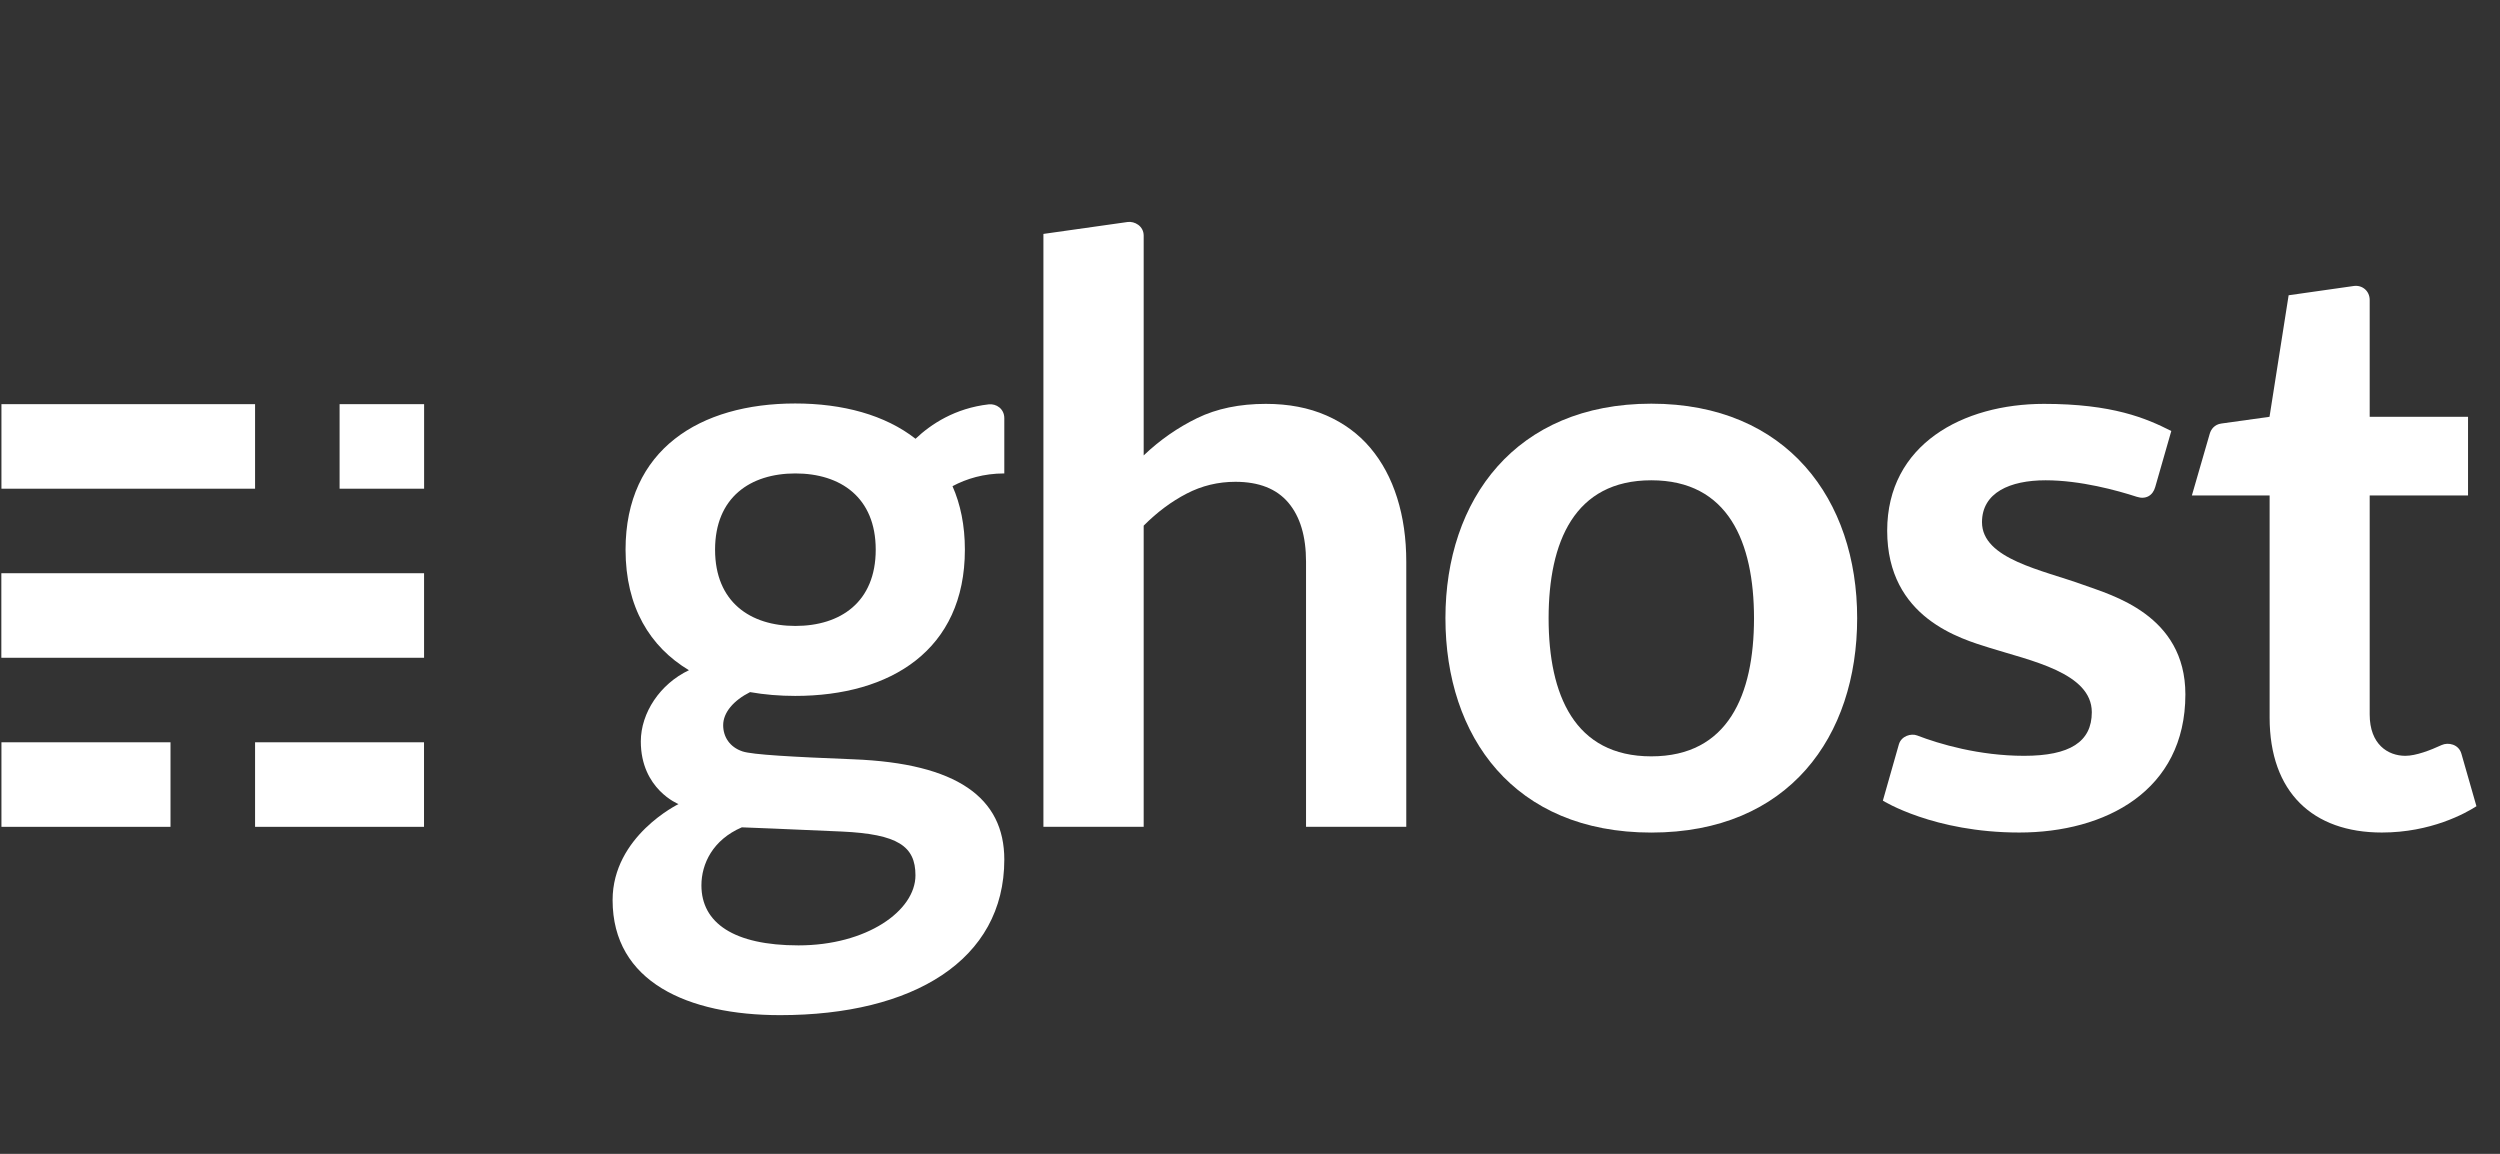 <svg width="104" height="48" viewBox="0 0 104 48" fill="none" xmlns="http://www.w3.org/2000/svg">
<rect x="0" y="0" width="104" height="48" fill="#333333" stroke="none"/>
<g id="Companylogo_4">
<g id="Vector_12_2">
<path d="M7.093 30.879H0.06V34.396H7.093V30.879Z" fill="white"/>
<path d="M17.639 30.879H10.611V34.396H17.639V30.879Z" fill="white"/>
<path d="M17.641 23.846H0.056V27.363H17.641V23.846Z" fill="white"/>
<path d="M10.611 16.813H0.06V20.33H10.611V16.813Z" fill="white"/>
<path d="M17.643 16.813H14.127V20.33H17.643V16.813Z" fill="white"/>
<path d="M68.694 16.793C63.046 16.793 60.13 20.787 60.13 25.714C60.13 30.641 62.974 34.635 68.694 34.635C74.414 34.635 77.258 30.641 77.258 25.714C77.259 20.787 74.341 16.793 68.694 16.793ZM72.967 25.73C72.963 28.898 71.895 31.464 68.694 31.464C65.493 31.464 64.425 28.898 64.422 25.73V25.714C64.425 22.546 65.493 19.98 68.694 19.98C71.895 19.98 72.963 22.546 72.967 25.714V25.722C72.967 25.725 72.967 25.727 72.967 25.73Z" fill="white"/>
<path d="M43.406 34.395V9.731C43.406 9.731 46.659 9.269 46.911 9.235C47.197 9.197 47.577 9.4 47.577 9.802V18.945C48.252 18.303 48.995 17.786 49.805 17.392C50.616 16.998 51.567 16.801 52.659 16.801C53.605 16.801 54.443 16.961 55.175 17.282C55.907 17.603 56.517 18.053 57.007 18.633C57.496 19.213 57.868 19.905 58.121 20.71C58.375 21.515 58.501 22.401 58.501 23.369V34.395H54.331V23.369C54.331 22.311 54.086 21.492 53.596 20.912C53.106 20.333 52.372 20.043 51.392 20.043C50.672 20.043 49.997 20.206 49.367 20.533C48.736 20.859 48.139 21.303 47.577 21.867V34.395H43.406Z" fill="white"/>
<path d="M99.085 34.633C96.215 34.633 94.416 32.963 94.416 29.847V20.612H91.182C91.182 20.612 91.869 18.234 91.924 18.047C91.978 17.86 92.12 17.659 92.406 17.619C92.691 17.579 94.412 17.339 94.412 17.339L95.207 12.283C95.207 12.283 97.542 11.953 97.913 11.898C98.262 11.846 98.579 12.098 98.579 12.478V17.339H102.67V20.612H98.579V29.722C98.579 30.966 99.337 31.442 100.063 31.442C100.506 31.442 101.114 31.206 101.567 30.996C101.848 30.866 102.282 30.962 102.394 31.353C102.493 31.7 103.02 33.539 103.02 33.539C102.565 33.833 101.127 34.633 99.085 34.633Z" fill="white"/>
<path d="M88.891 20.667C88.078 20.403 86.55 19.98 85.097 19.98C83.616 19.98 82.451 20.492 82.451 21.723C82.451 23.261 84.962 23.709 86.681 24.335C87.83 24.755 90.912 25.572 90.912 28.886C90.912 32.912 87.568 34.633 84.002 34.633C80.435 34.633 78.327 33.307 78.327 33.307C78.327 33.307 78.88 31.352 78.993 30.966C79.094 30.619 79.498 30.497 79.755 30.596C80.673 30.95 82.33 31.442 84.204 31.442C86.101 31.442 87.019 30.863 87.019 29.628C87.019 27.984 84.457 27.482 82.763 26.948C81.596 26.58 78.507 25.722 78.507 22.077C78.507 18.486 81.66 16.801 85.029 16.801C87.882 16.801 89.281 17.398 90.326 17.93C90.326 17.93 89.744 19.96 89.657 20.262C89.555 20.622 89.26 20.787 88.891 20.667Z" fill="white"/>
<path d="M41.779 17.396C41.779 17.007 41.447 16.785 41.13 16.821C39.731 16.982 38.732 17.64 38.086 18.253C36.818 17.26 35.057 16.785 33.081 16.785C29.119 16.785 26.023 18.697 26.023 22.867C26.023 25.261 27.042 26.91 28.66 27.881C27.458 28.45 26.658 29.657 26.658 30.844C26.658 32.829 28.226 33.45 28.226 33.45C28.226 33.45 25.484 34.781 25.484 37.444C25.484 40.852 28.621 42.23 32.453 42.23C37.978 42.23 41.779 39.949 41.779 35.759C41.779 33.18 39.806 31.756 35.506 31.587C32.954 31.486 31.301 31.395 30.891 31.259C30.35 31.079 30.084 30.646 30.084 30.168C30.084 29.64 30.518 29.137 31.202 28.792C31.798 28.897 32.428 28.95 33.081 28.95C37.047 28.95 40.139 27.043 40.139 22.867C40.139 21.855 39.956 20.976 39.624 20.225C40.206 19.914 40.923 19.695 41.779 19.695C41.779 19.695 41.779 17.75 41.779 17.396ZM30.86 34.417C30.86 34.417 32.94 34.496 35.02 34.592C37.355 34.7 38.083 35.204 38.083 36.413C38.083 37.891 36.053 39.328 33.217 39.328C30.524 39.328 29.179 38.391 29.179 36.832C29.179 35.937 29.651 34.936 30.86 34.417ZM33.088 26.039C31.211 26.039 29.747 25.042 29.747 22.867C29.747 20.692 31.212 19.695 33.088 19.695C34.964 19.695 36.43 20.69 36.43 22.867C36.43 25.045 34.966 26.039 33.088 26.039Z" fill="white"/>
</g>
</g>
</svg>
